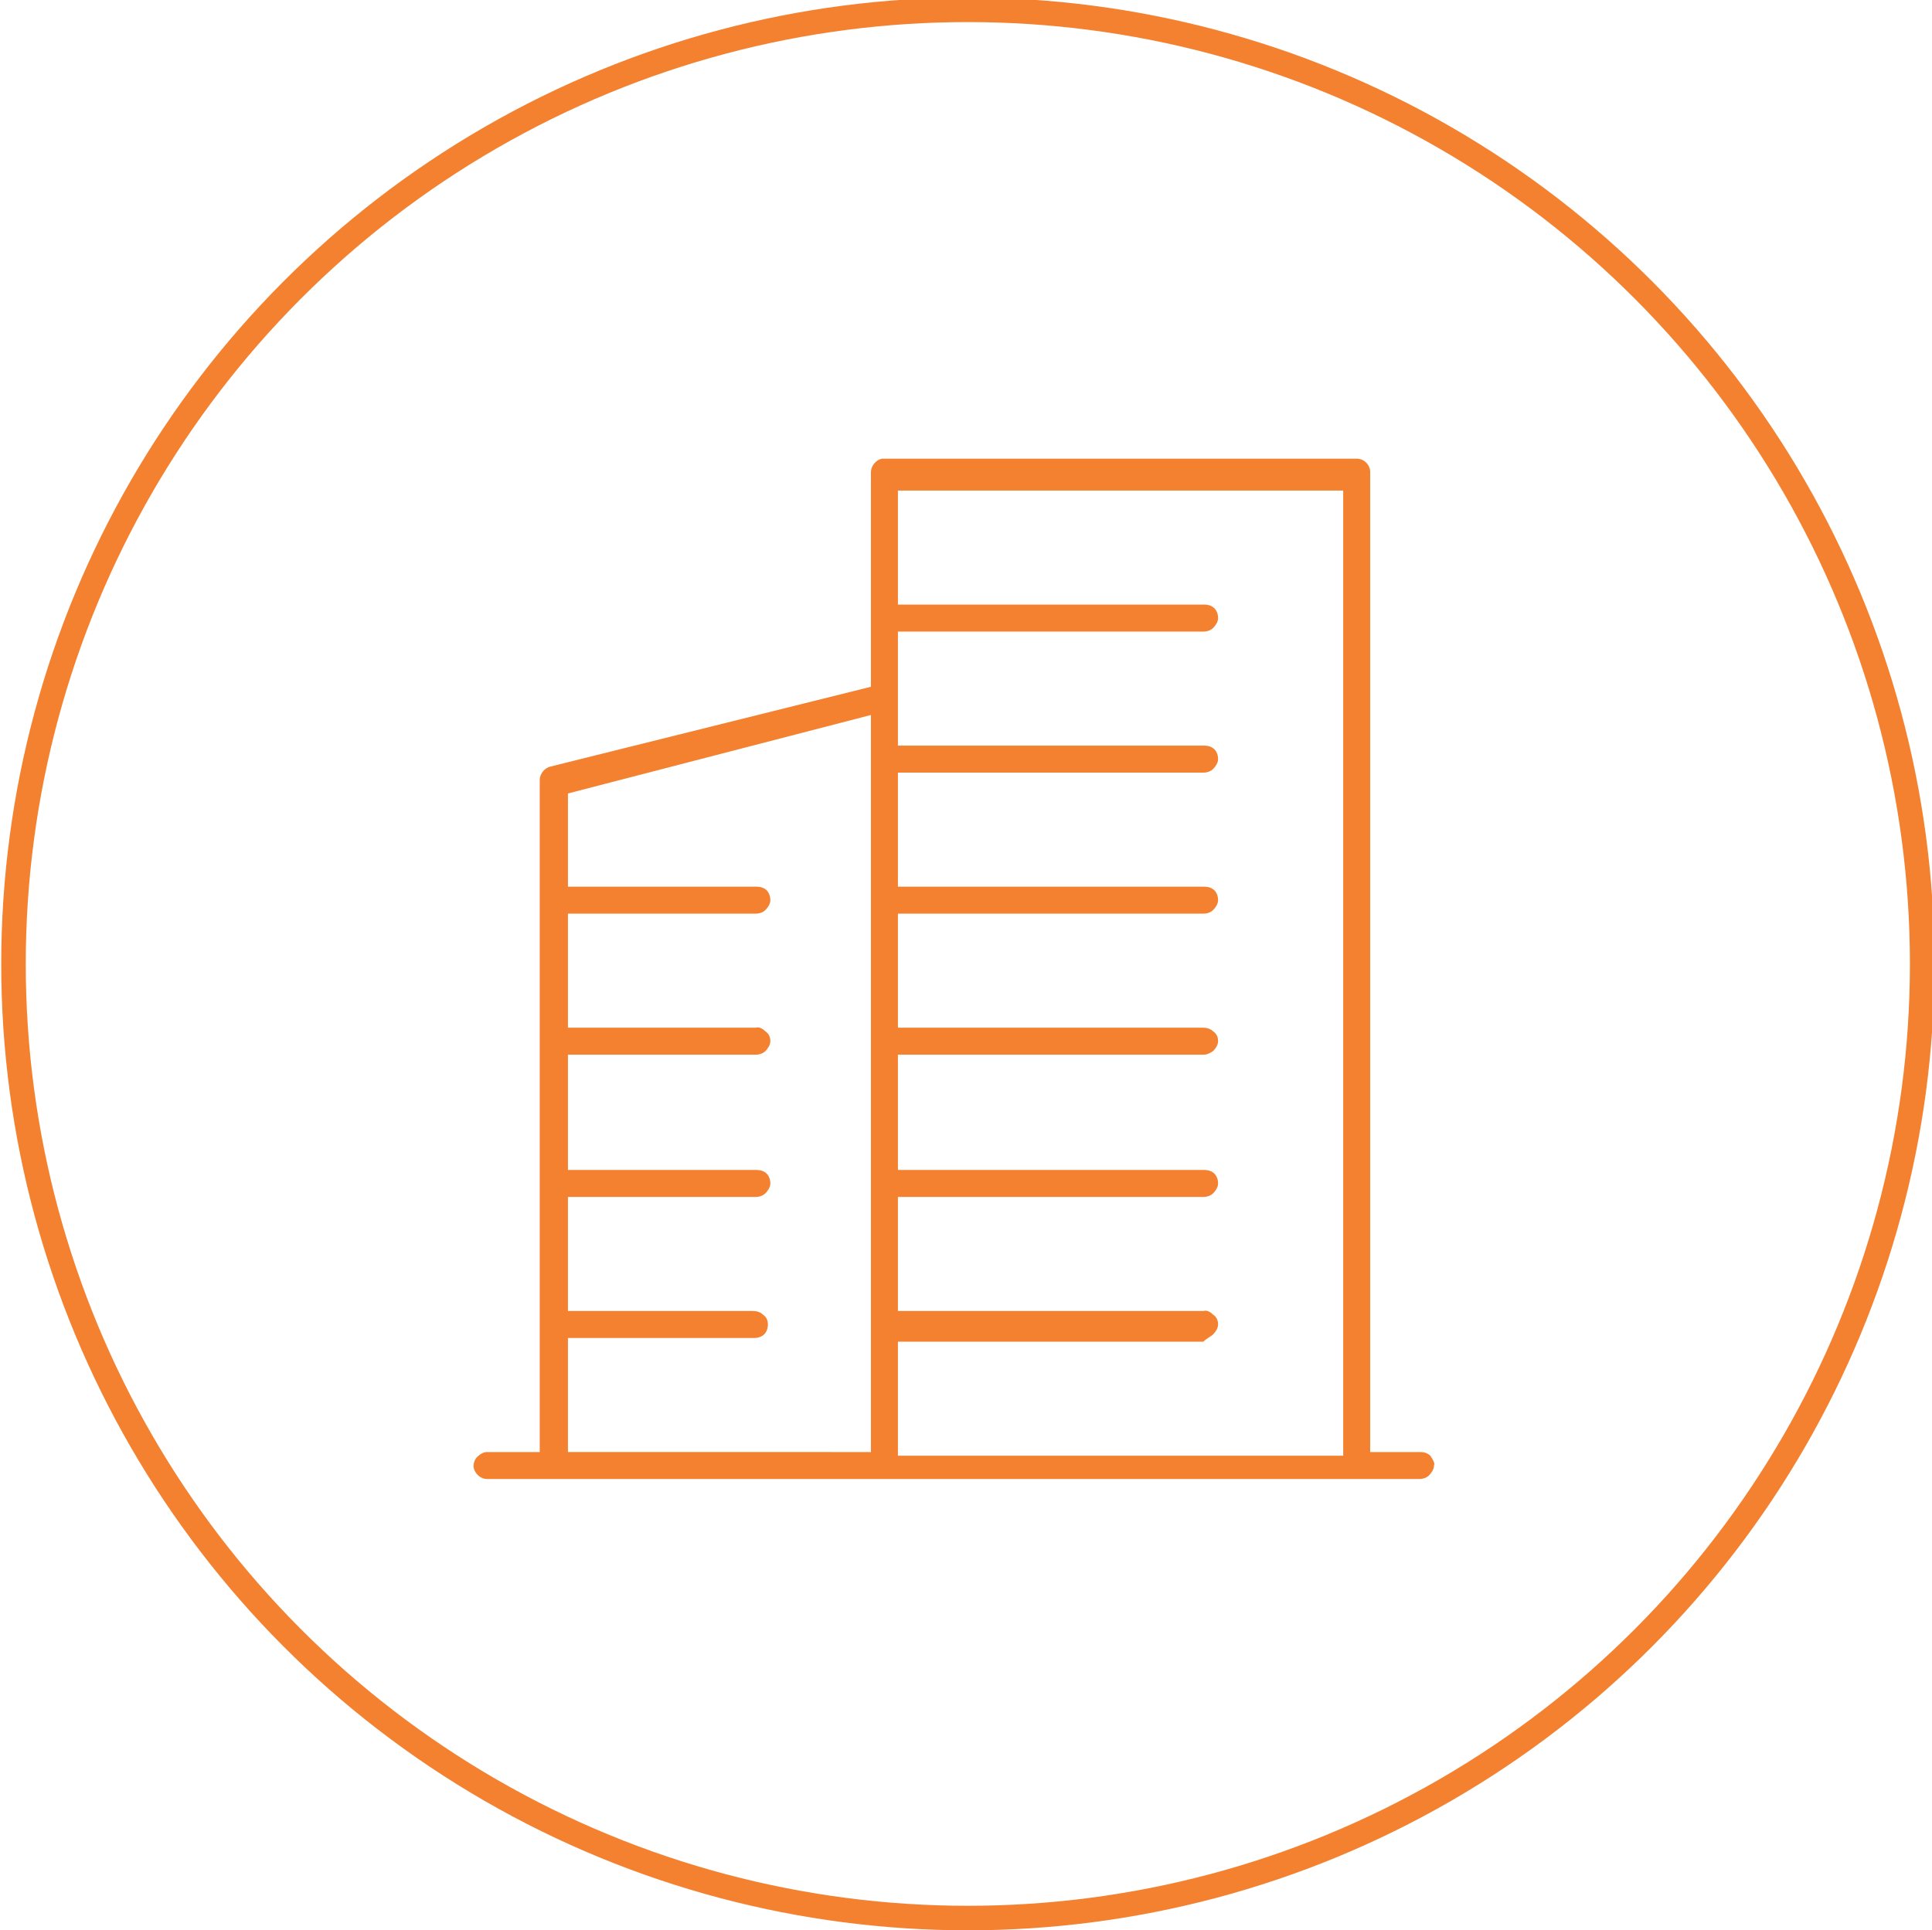 <?xml version="1.0" encoding="utf-8"?>
<!-- Generator: Adobe Illustrator 23.0.3, SVG Export Plug-In . SVG Version: 6.00 Build 0)  -->
<svg version="1.1" id="Icone" xmlns="http://www.w3.org/2000/svg" xmlns:xlink="http://www.w3.org/1999/xlink" x="0px" y="0px"
	 viewBox="0 0 157.5 157.4" style="enable-background:new 0 0 157.5 157.4;" xml:space="preserve">
<style type="text/css">
	.st0{fill:none;stroke:#F38130;stroke-width:2;}
	.st1{fill:#F38130;}
</style>
<circle class="st0" cx="78.9" cy="78.6" r="77.8"/>
<path class="st1" d="M116.6,118.7c-0.2-0.2-0.5-0.3-0.8-0.3h-4.1V38.5c0-0.6-0.5-1.1-1.1-1.1H71.9l0,0c-0.5,0.1-0.9,0.6-0.9,1.1V56
	l-26.1,6.5c-0.5,0.1-0.9,0.6-0.9,1.1v54.8l-4.3,0c-0.3,0-0.6,0.2-0.8,0.4c-0.2,0.2-0.3,0.5-0.3,0.8c0.1,0.6,0.6,1,1.1,1
	c0,0,0.1,0,0.1,0h75.9c0.3,0,0.6-0.1,0.8-0.3c0.2-0.2,0.4-0.5,0.4-0.8C117,119.3,116.8,119,116.6,118.7z M98.9,108.8
	c0.2-0.2,0.4-0.5,0.4-0.8c0-0.3-0.1-0.6-0.4-0.8c-0.2-0.2-0.5-0.4-0.8-0.3H73.2v-9.3h24.9c0.3,0,0.6-0.1,0.8-0.3
	c0.2-0.2,0.4-0.5,0.4-0.8c0-0.3-0.1-0.6-0.3-0.8c-0.2-0.2-0.5-0.3-0.8-0.3H73.2V86h24.9c0,0,0,0,0,0c0.3,0,0.5-0.1,0.8-0.3
	c0.2-0.2,0.4-0.5,0.4-0.8c0-0.3-0.1-0.6-0.4-0.8c-0.2-0.2-0.5-0.3-0.8-0.3H73.2v-9.3h24.9c0,0,0,0,0,0c0.3,0,0.6-0.1,0.8-0.3
	c0.2-0.2,0.4-0.5,0.4-0.8c0-0.3-0.1-0.6-0.3-0.8c-0.2-0.2-0.5-0.3-0.8-0.3H73.2v-9.3h24.9c0.3,0,0.6-0.1,0.8-0.3
	c0.2-0.2,0.4-0.5,0.4-0.8c0-0.3-0.1-0.6-0.3-0.8c-0.2-0.2-0.5-0.3-0.8-0.3H73.2c0-2.1,0-4.2,0-6.3l0-3h24.9c0.3,0,0.6-0.1,0.8-0.3
	c0.2-0.2,0.4-0.5,0.4-0.8c0-0.3-0.1-0.6-0.3-0.8c-0.2-0.2-0.5-0.3-0.8-0.3H73.2v-9.3h36.3v78.7H73.2v-9.3h24.9c0,0,0,0,0,0
	C98.4,109.1,98.7,109,98.9,108.8z M62.6,108c0-0.3-0.1-0.6-0.4-0.8c-0.2-0.2-0.5-0.3-0.8-0.3H46.3v-9.3h15.3c0.3,0,0.6-0.1,0.8-0.3
	c0.2-0.2,0.4-0.5,0.4-0.8c0-0.3-0.1-0.6-0.3-0.8c-0.2-0.2-0.5-0.3-0.8-0.3H46.3V86h15.3c0.3,0,0.6-0.1,0.8-0.3
	c0.2-0.2,0.4-0.5,0.4-0.8c0-0.3-0.1-0.6-0.4-0.8c-0.2-0.2-0.5-0.4-0.8-0.3H46.3v-9.3h15.3c0.3,0,0.6-0.1,0.8-0.3
	c0.2-0.2,0.4-0.5,0.4-0.8s-0.1-0.6-0.3-0.8c-0.2-0.2-0.5-0.3-0.8-0.3H46.3v-7.6L71,58.3v60.1H46.3v-9.3h15.2c0,0,0,0,0,0
	c0.3,0,0.6-0.1,0.8-0.3C62.5,108.6,62.6,108.3,62.6,108z"/>
</svg>
